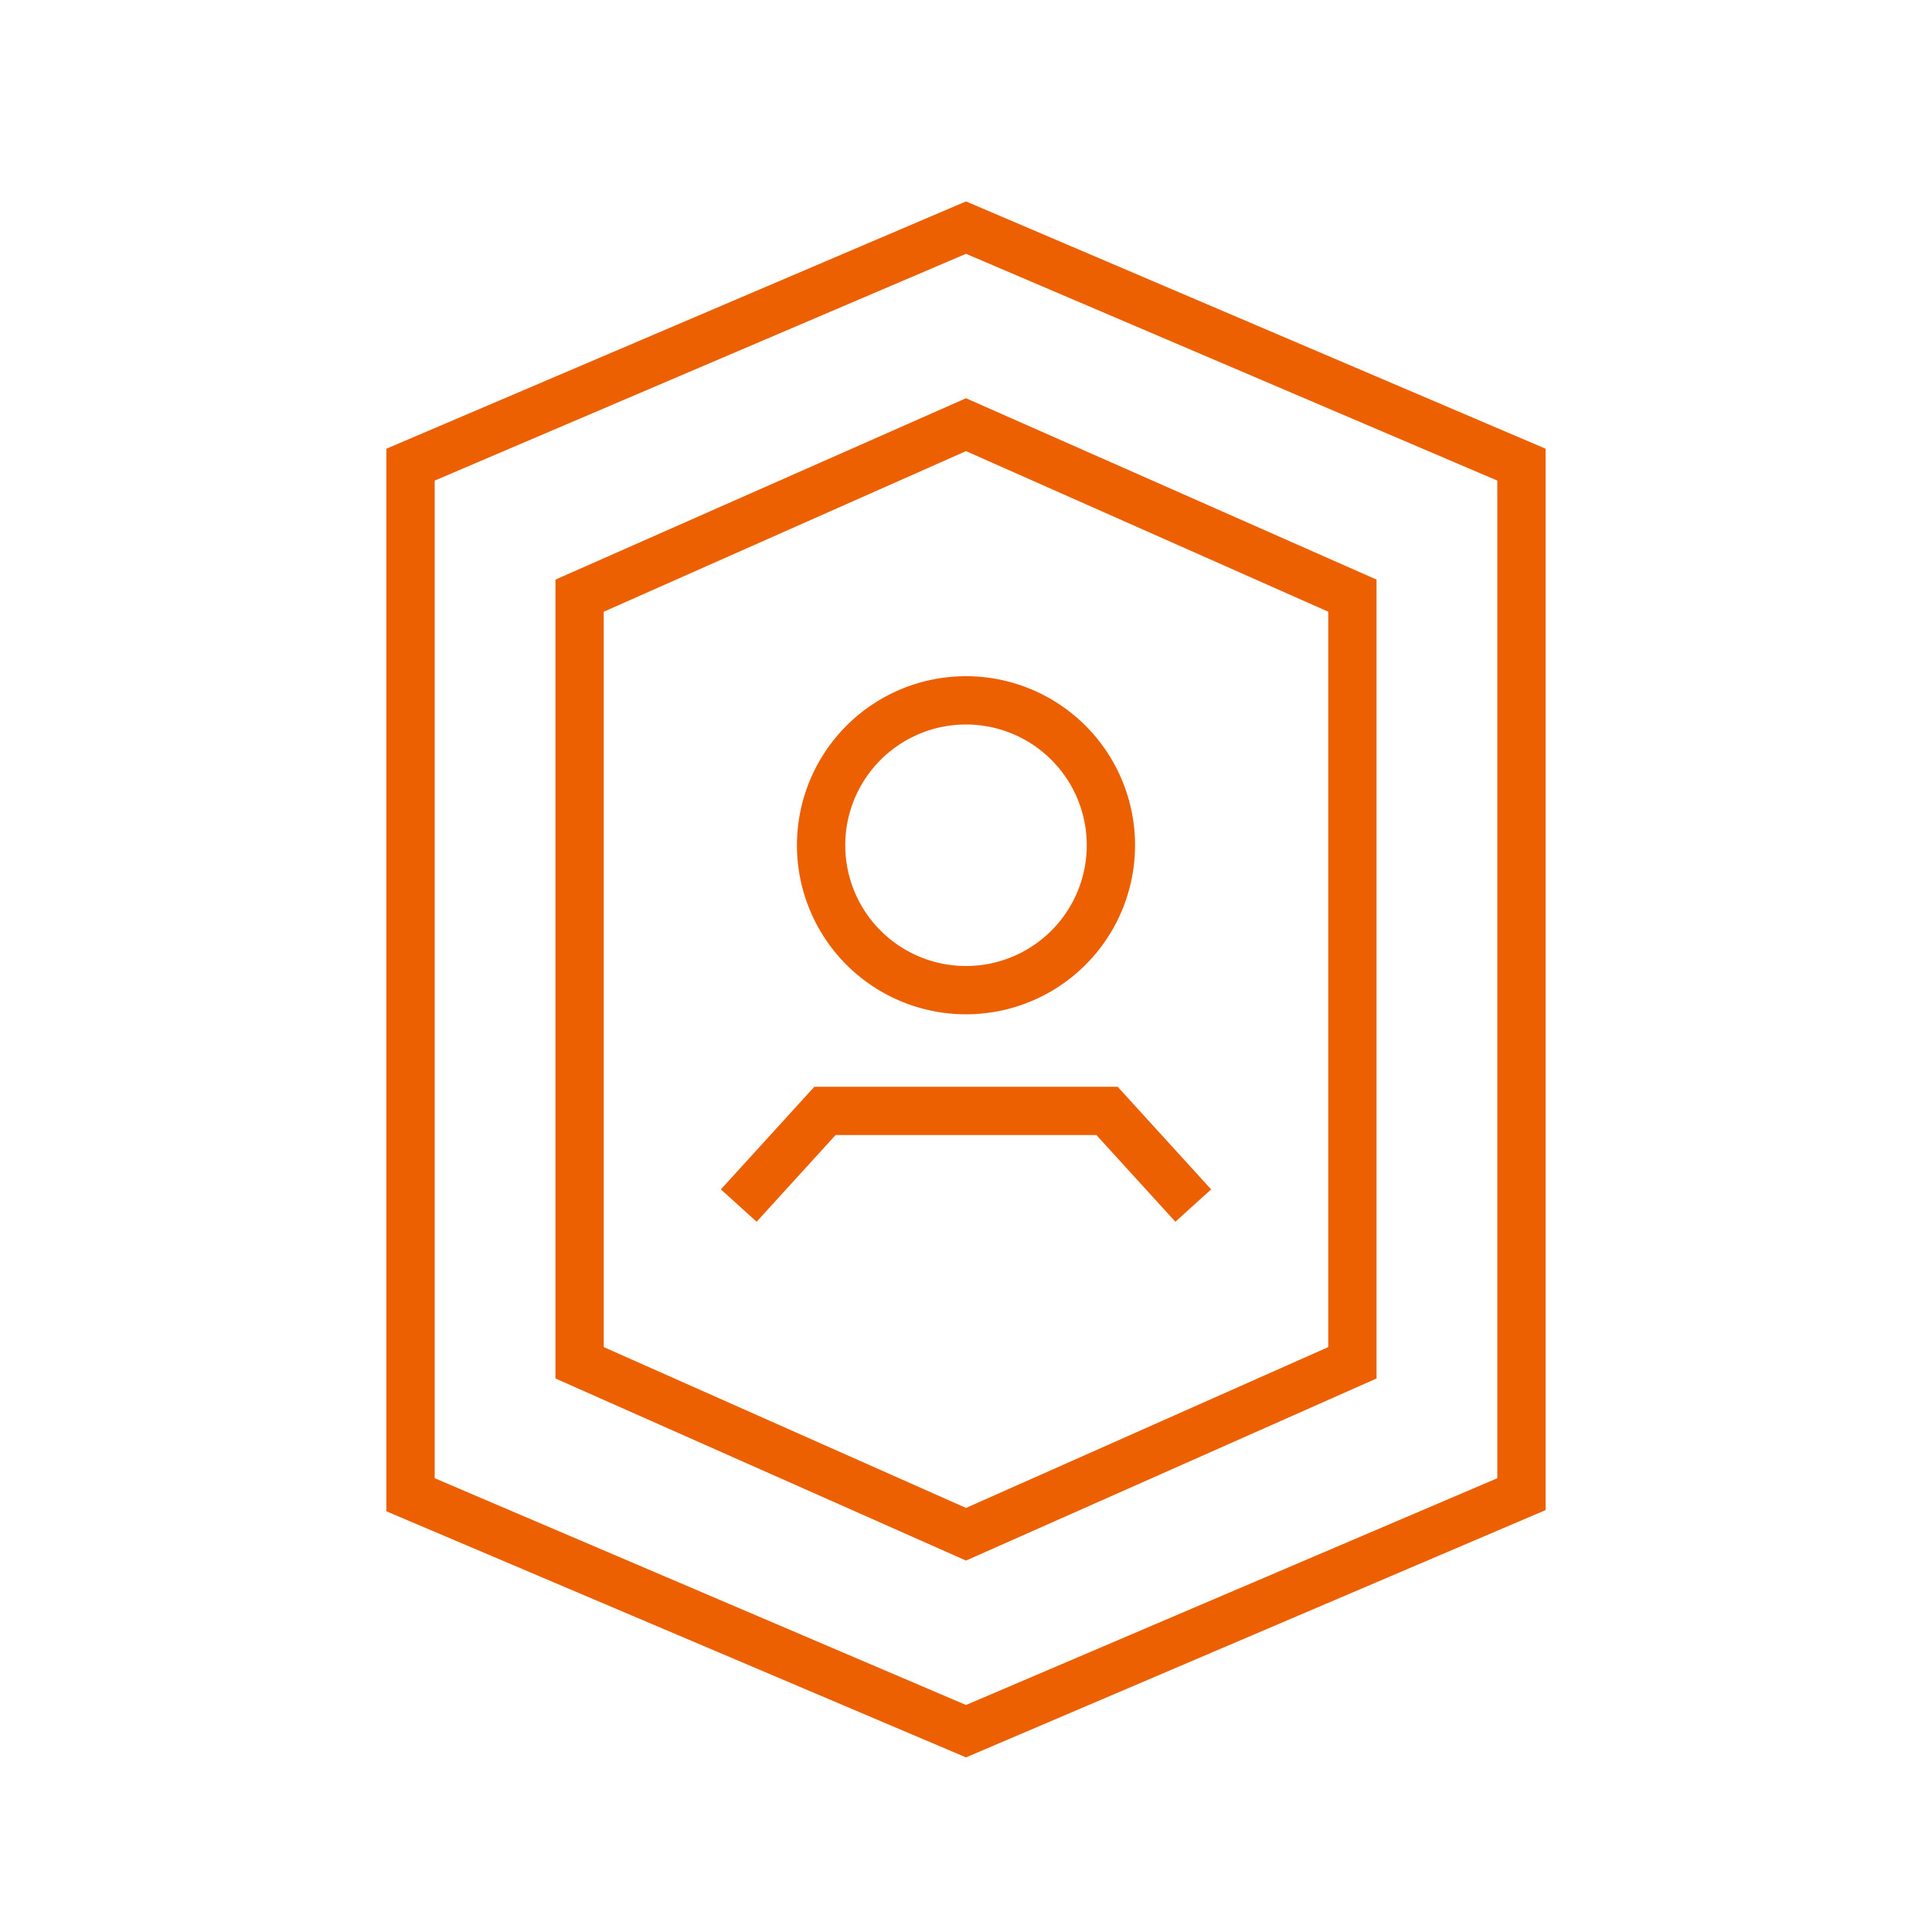 <svg xmlns="http://www.w3.org/2000/svg" viewBox="0 0 80 80"><defs><style>.cls-1{fill:none;}.cls-2{fill:#ec6002;}</style></defs><title>icon-customer-focus-80x80</title><g id="Layer_2" data-name="Layer 2"><g id="Layer_2-2" data-name="Layer 2"><rect class="cls-1" width="80" height="80"/><path class="cls-2" d="M40,8.34,16,18.58v44L40,72.77,64,62.53V18.58ZM62,61.21,40,70.6,18,61.21V19.9l22-9.39L62,19.9Z"/><path class="cls-2" d="M23,24V57.08l17,7.54,17-7.54V24L40,16.49ZM55,55.78,40,62.44,25,55.78V25.33l15-6.65,15,6.65Z"/><path class="cls-2" d="M33,35a7,7,0,1,0,7-7A7,7,0,0,0,33,35Zm12,0a5,5,0,1,1-5-5A5,5,0,0,1,45,35Z"/><polygon class="cls-2" points="33.72 45 29.85 49.25 31.33 50.59 34.6 47 45.4 47 48.67 50.59 50.15 49.25 46.28 45 33.72 45"/></g></g></svg>